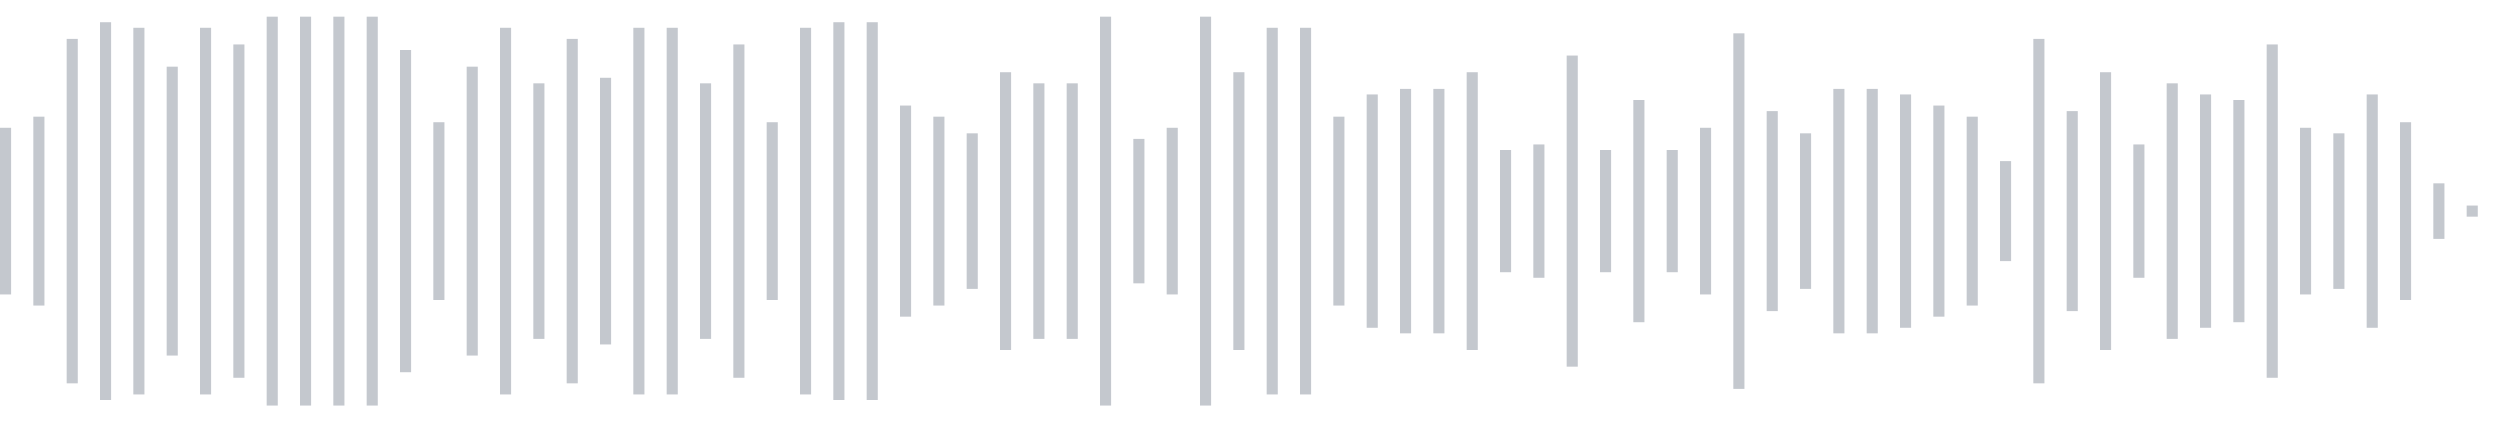 <svg xmlns="http://www.w3.org/2000/svg" xmlns:xlink="http://www.w3/org/1999/xlink" viewBox="0 0 225 38" preserveAspectRatio="none" width="100%" height="100%" fill="#C4C8CE"><g id="waveform-9a9e53f5-6d46-4d40-98c4-ffbd86c74a46"><rect x="0" y="11.5" width="1" height="15"/><rect x="3" y="10.5" width="1" height="17"/><rect x="6" y="3.5" width="1" height="31"/><rect x="9" y="2.0" width="1" height="34"/><rect x="12" y="2.5" width="1" height="33"/><rect x="15" y="6.0" width="1" height="26"/><rect x="18" y="2.5" width="1" height="33"/><rect x="21" y="4.0" width="1" height="30"/><rect x="24" y="1.5" width="1" height="35"/><rect x="27" y="1.5" width="1" height="35"/><rect x="30" y="1.5" width="1" height="35"/><rect x="33" y="1.5" width="1" height="35"/><rect x="36" y="4.5" width="1" height="29"/><rect x="39" y="11.0" width="1" height="16"/><rect x="42" y="6.0" width="1" height="26"/><rect x="45" y="2.5" width="1" height="33"/><rect x="48" y="7.5" width="1" height="23"/><rect x="51" y="3.5" width="1" height="31"/><rect x="54" y="7.0" width="1" height="24"/><rect x="57" y="2.5" width="1" height="33"/><rect x="60" y="2.5" width="1" height="33"/><rect x="63" y="7.5" width="1" height="23"/><rect x="66" y="4.0" width="1" height="30"/><rect x="69" y="11.0" width="1" height="16"/><rect x="72" y="2.5" width="1" height="33"/><rect x="75" y="2.0" width="1" height="34"/><rect x="78" y="2.0" width="1" height="34"/><rect x="81" y="9.5" width="1" height="19"/><rect x="84" y="10.5" width="1" height="17"/><rect x="87" y="12.0" width="1" height="14"/><rect x="90" y="6.5" width="1" height="25"/><rect x="93" y="7.5" width="1" height="23"/><rect x="96" y="7.5" width="1" height="23"/><rect x="99" y="1.5" width="1" height="35"/><rect x="102" y="12.5" width="1" height="13"/><rect x="105" y="11.5" width="1" height="15"/><rect x="108" y="1.5" width="1" height="35"/><rect x="111" y="6.5" width="1" height="25"/><rect x="114" y="2.5" width="1" height="33"/><rect x="117" y="2.5" width="1" height="33"/><rect x="120" y="10.5" width="1" height="17"/><rect x="123" y="8.5" width="1" height="21"/><rect x="126" y="8.0" width="1" height="22"/><rect x="129" y="8.0" width="1" height="22"/><rect x="132" y="6.5" width="1" height="25"/><rect x="135" y="13.5" width="1" height="11"/><rect x="138" y="13.0" width="1" height="12"/><rect x="141" y="5.0" width="1" height="28"/><rect x="144" y="13.5" width="1" height="11"/><rect x="147" y="9.0" width="1" height="20"/><rect x="150" y="13.5" width="1" height="11"/><rect x="153" y="11.5" width="1" height="15"/><rect x="156" y="3.0" width="1" height="32"/><rect x="159" y="10.0" width="1" height="18"/><rect x="162" y="12.0" width="1" height="14"/><rect x="165" y="8.0" width="1" height="22"/><rect x="168" y="8.0" width="1" height="22"/><rect x="171" y="8.5" width="1" height="21"/><rect x="174" y="9.5" width="1" height="19"/><rect x="177" y="10.5" width="1" height="17"/><rect x="180" y="14.5" width="1" height="9"/><rect x="183" y="3.5" width="1" height="31"/><rect x="186" y="10.0" width="1" height="18"/><rect x="189" y="6.5" width="1" height="25"/><rect x="192" y="13.0" width="1" height="12"/><rect x="195" y="7.5" width="1" height="23"/><rect x="198" y="8.5" width="1" height="21"/><rect x="201" y="9.0" width="1" height="20"/><rect x="204" y="4.0" width="1" height="30"/><rect x="207" y="11.5" width="1" height="15"/><rect x="210" y="12.0" width="1" height="14"/><rect x="213" y="8.5" width="1" height="21"/><rect x="216" y="11.0" width="1" height="16"/><rect x="219" y="16.5" width="1" height="5"/><rect x="222" y="18.5" width="1" height="1"/></g></svg>
